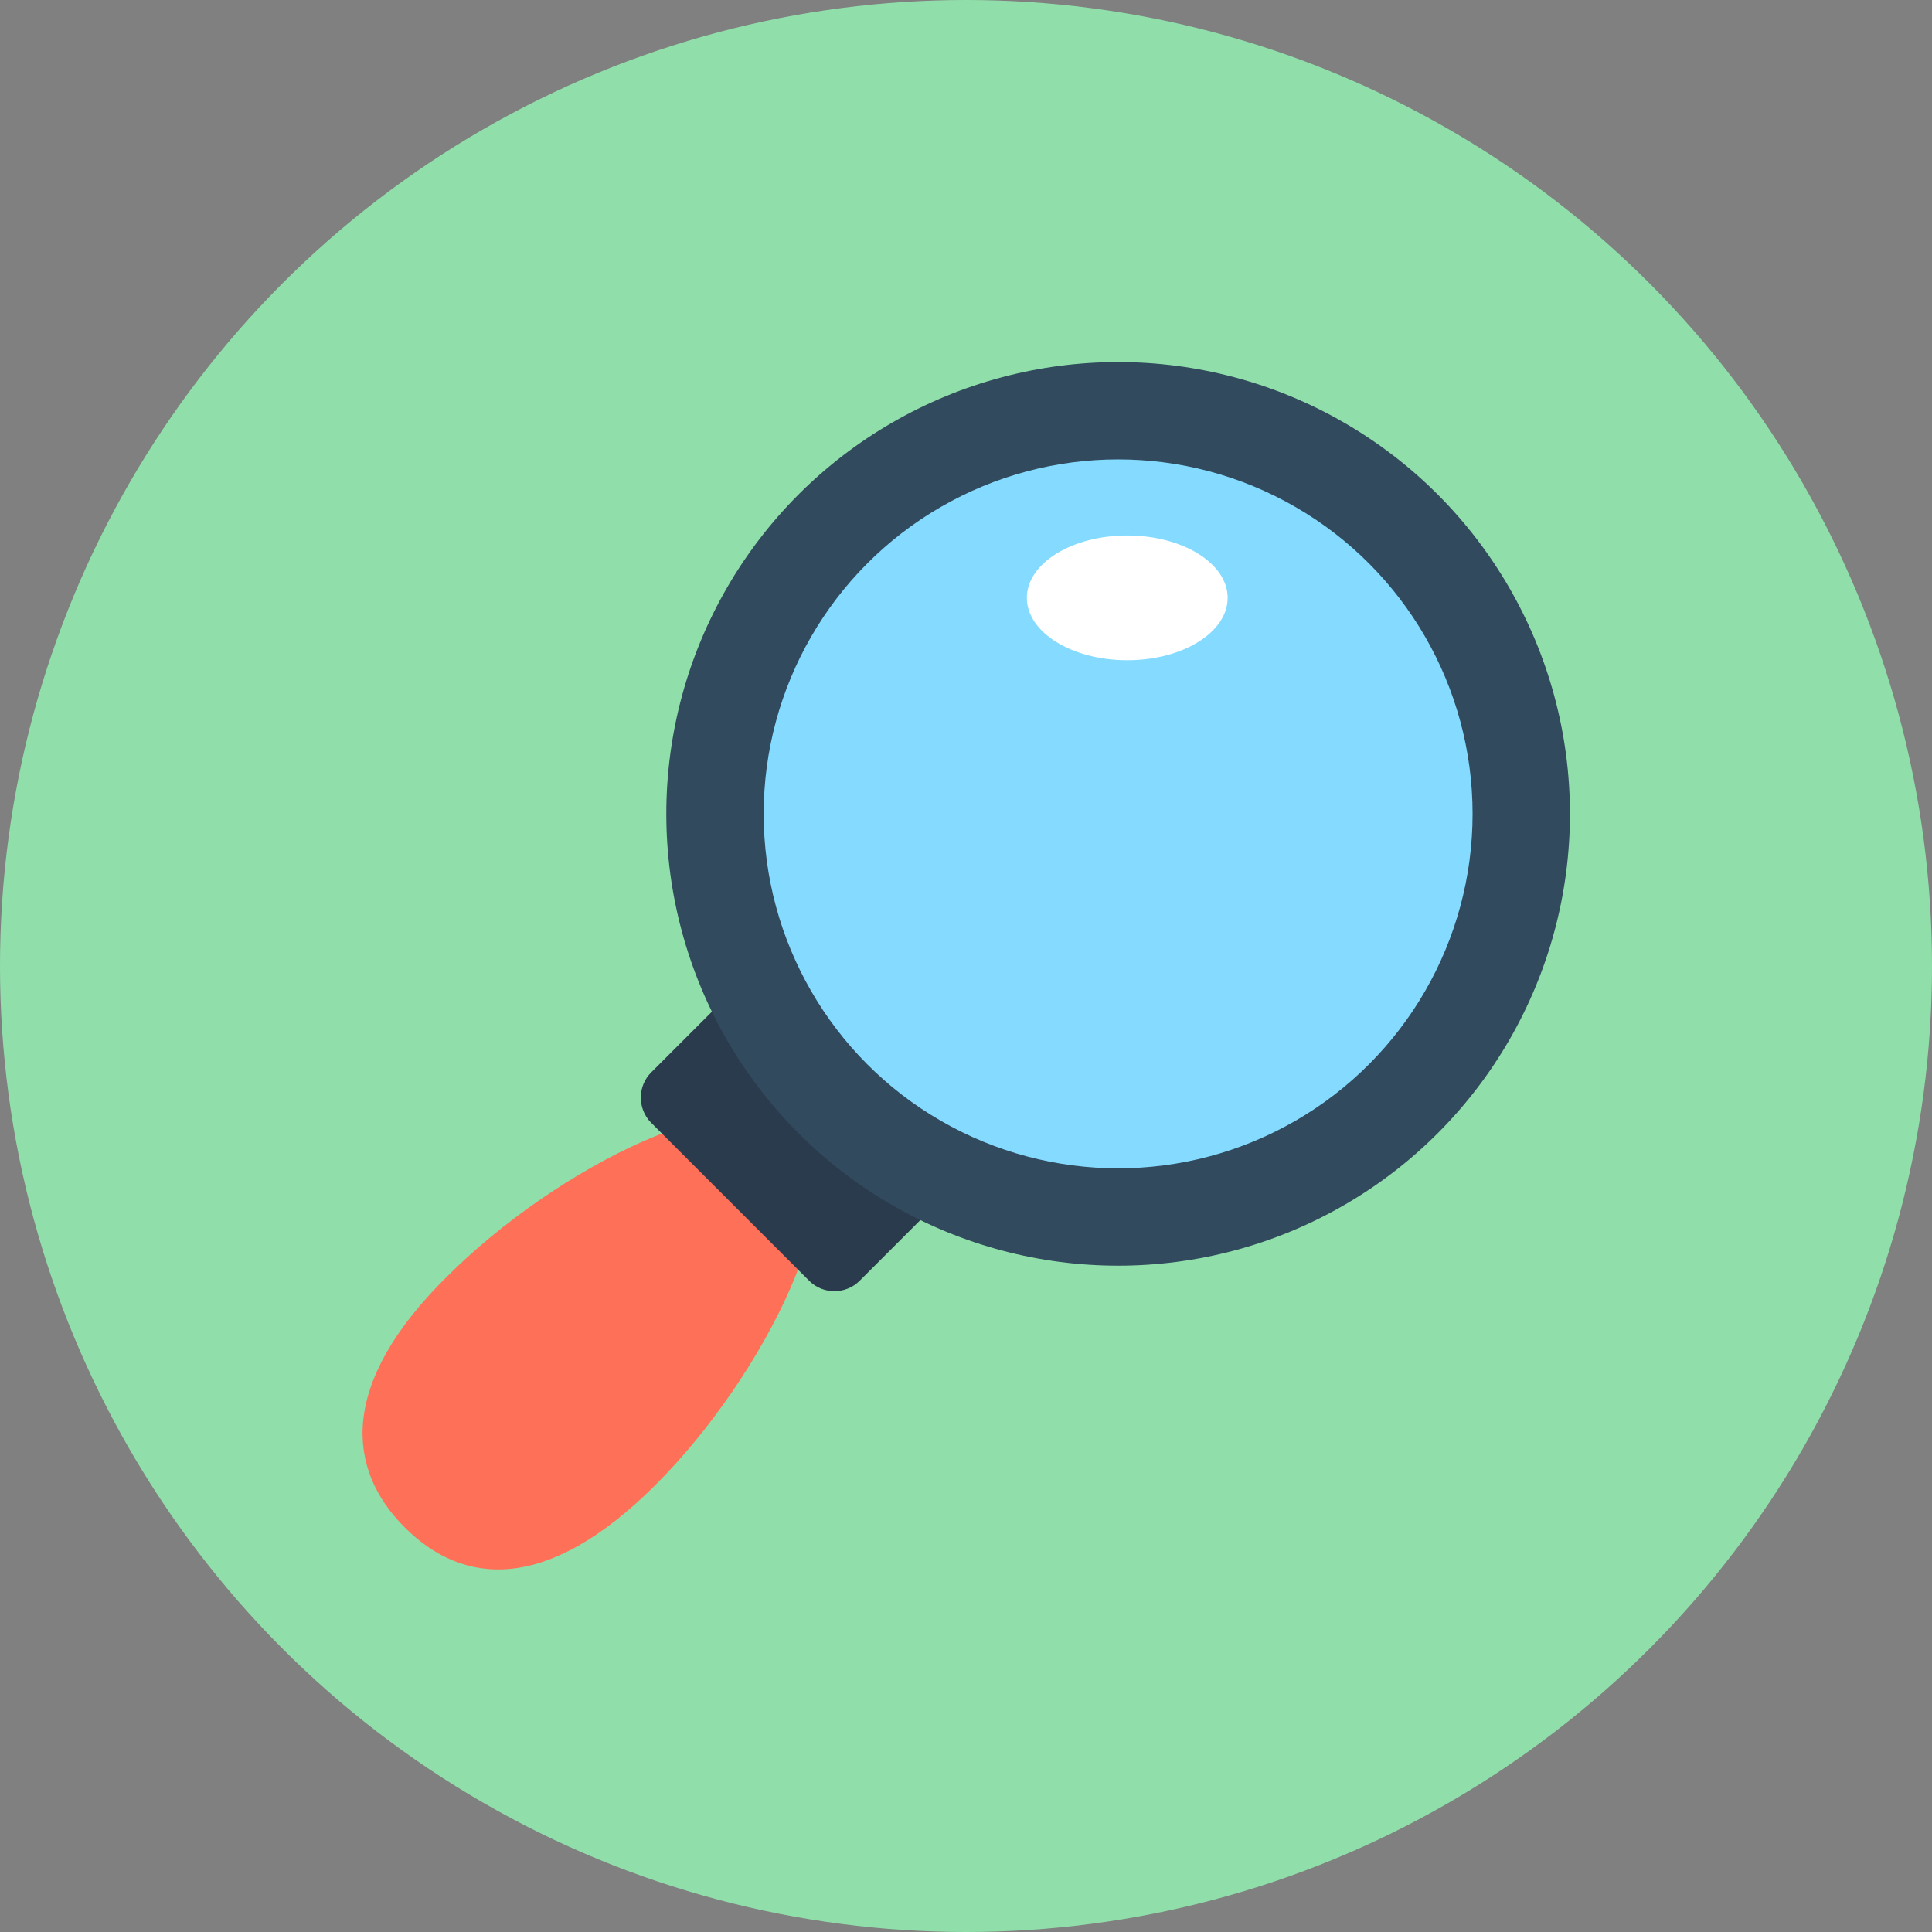 <?xml version="1.0" encoding="iso-8859-1"?>
<!-- Generator: Adobe Illustrator 19.0.0, SVG Export Plug-In . SVG Version: 6.00 Build 0)  -->
<svg version="1.1" id="Layer_1" xmlns="http://www.w3.org/2000/svg" xmlns:xlink="http://www.w3.org/1999/xlink" x="0px" y="0px"
	 viewBox="0 0 508 508" style="enable-background:new 0 0 508 508;" xml:space="preserve">
<rect x="0" y="0" width="508" height="508" fill="#808080" stroke="none"/>
<circle style="fill:#90DFAA;" cx="254" cy="254" r="254"/>
<path style="fill:#FF7058;" d="M172.4,390.4c-28.8,28.8-50.8,26.4-66,11.2c-15.2-15.2-17.6-37.6,11.2-66
	c28.8-28.8,77.6-53.2,92.8-38C225.2,312.8,201.2,361.6,172.4,390.4z"/>
<path style="fill:#2B3B4E;" d="M268.4,294.4l-54.8-54.8L171.2,282c-3.6,3.6-3.6,9.6,0,13.2l41.6,41.6c3.6,3.6,9.6,3.6,13.2,0
	L268.4,294.4z"/>
<circle style="fill:#324A5E;" cx="294" cy="214" r="118.8"/>
<circle style="fill:#84DBFF;" cx="294" cy="214" r="93.2"/>
<ellipse style="fill:#FFFFFF;" cx="296.4" cy="157.2" rx="26.4" ry="16.4"/>
<g>
</g>
<g>
</g>
<g>
</g>
<g>
</g>
<g>
</g>
<g>
</g>
<g>
</g>
<g>
</g>
<g>
</g>
<g>
</g>
<g>
</g>
<g>
</g>
<g>
</g>
<g>
</g>
<g>
</g>
</svg>
